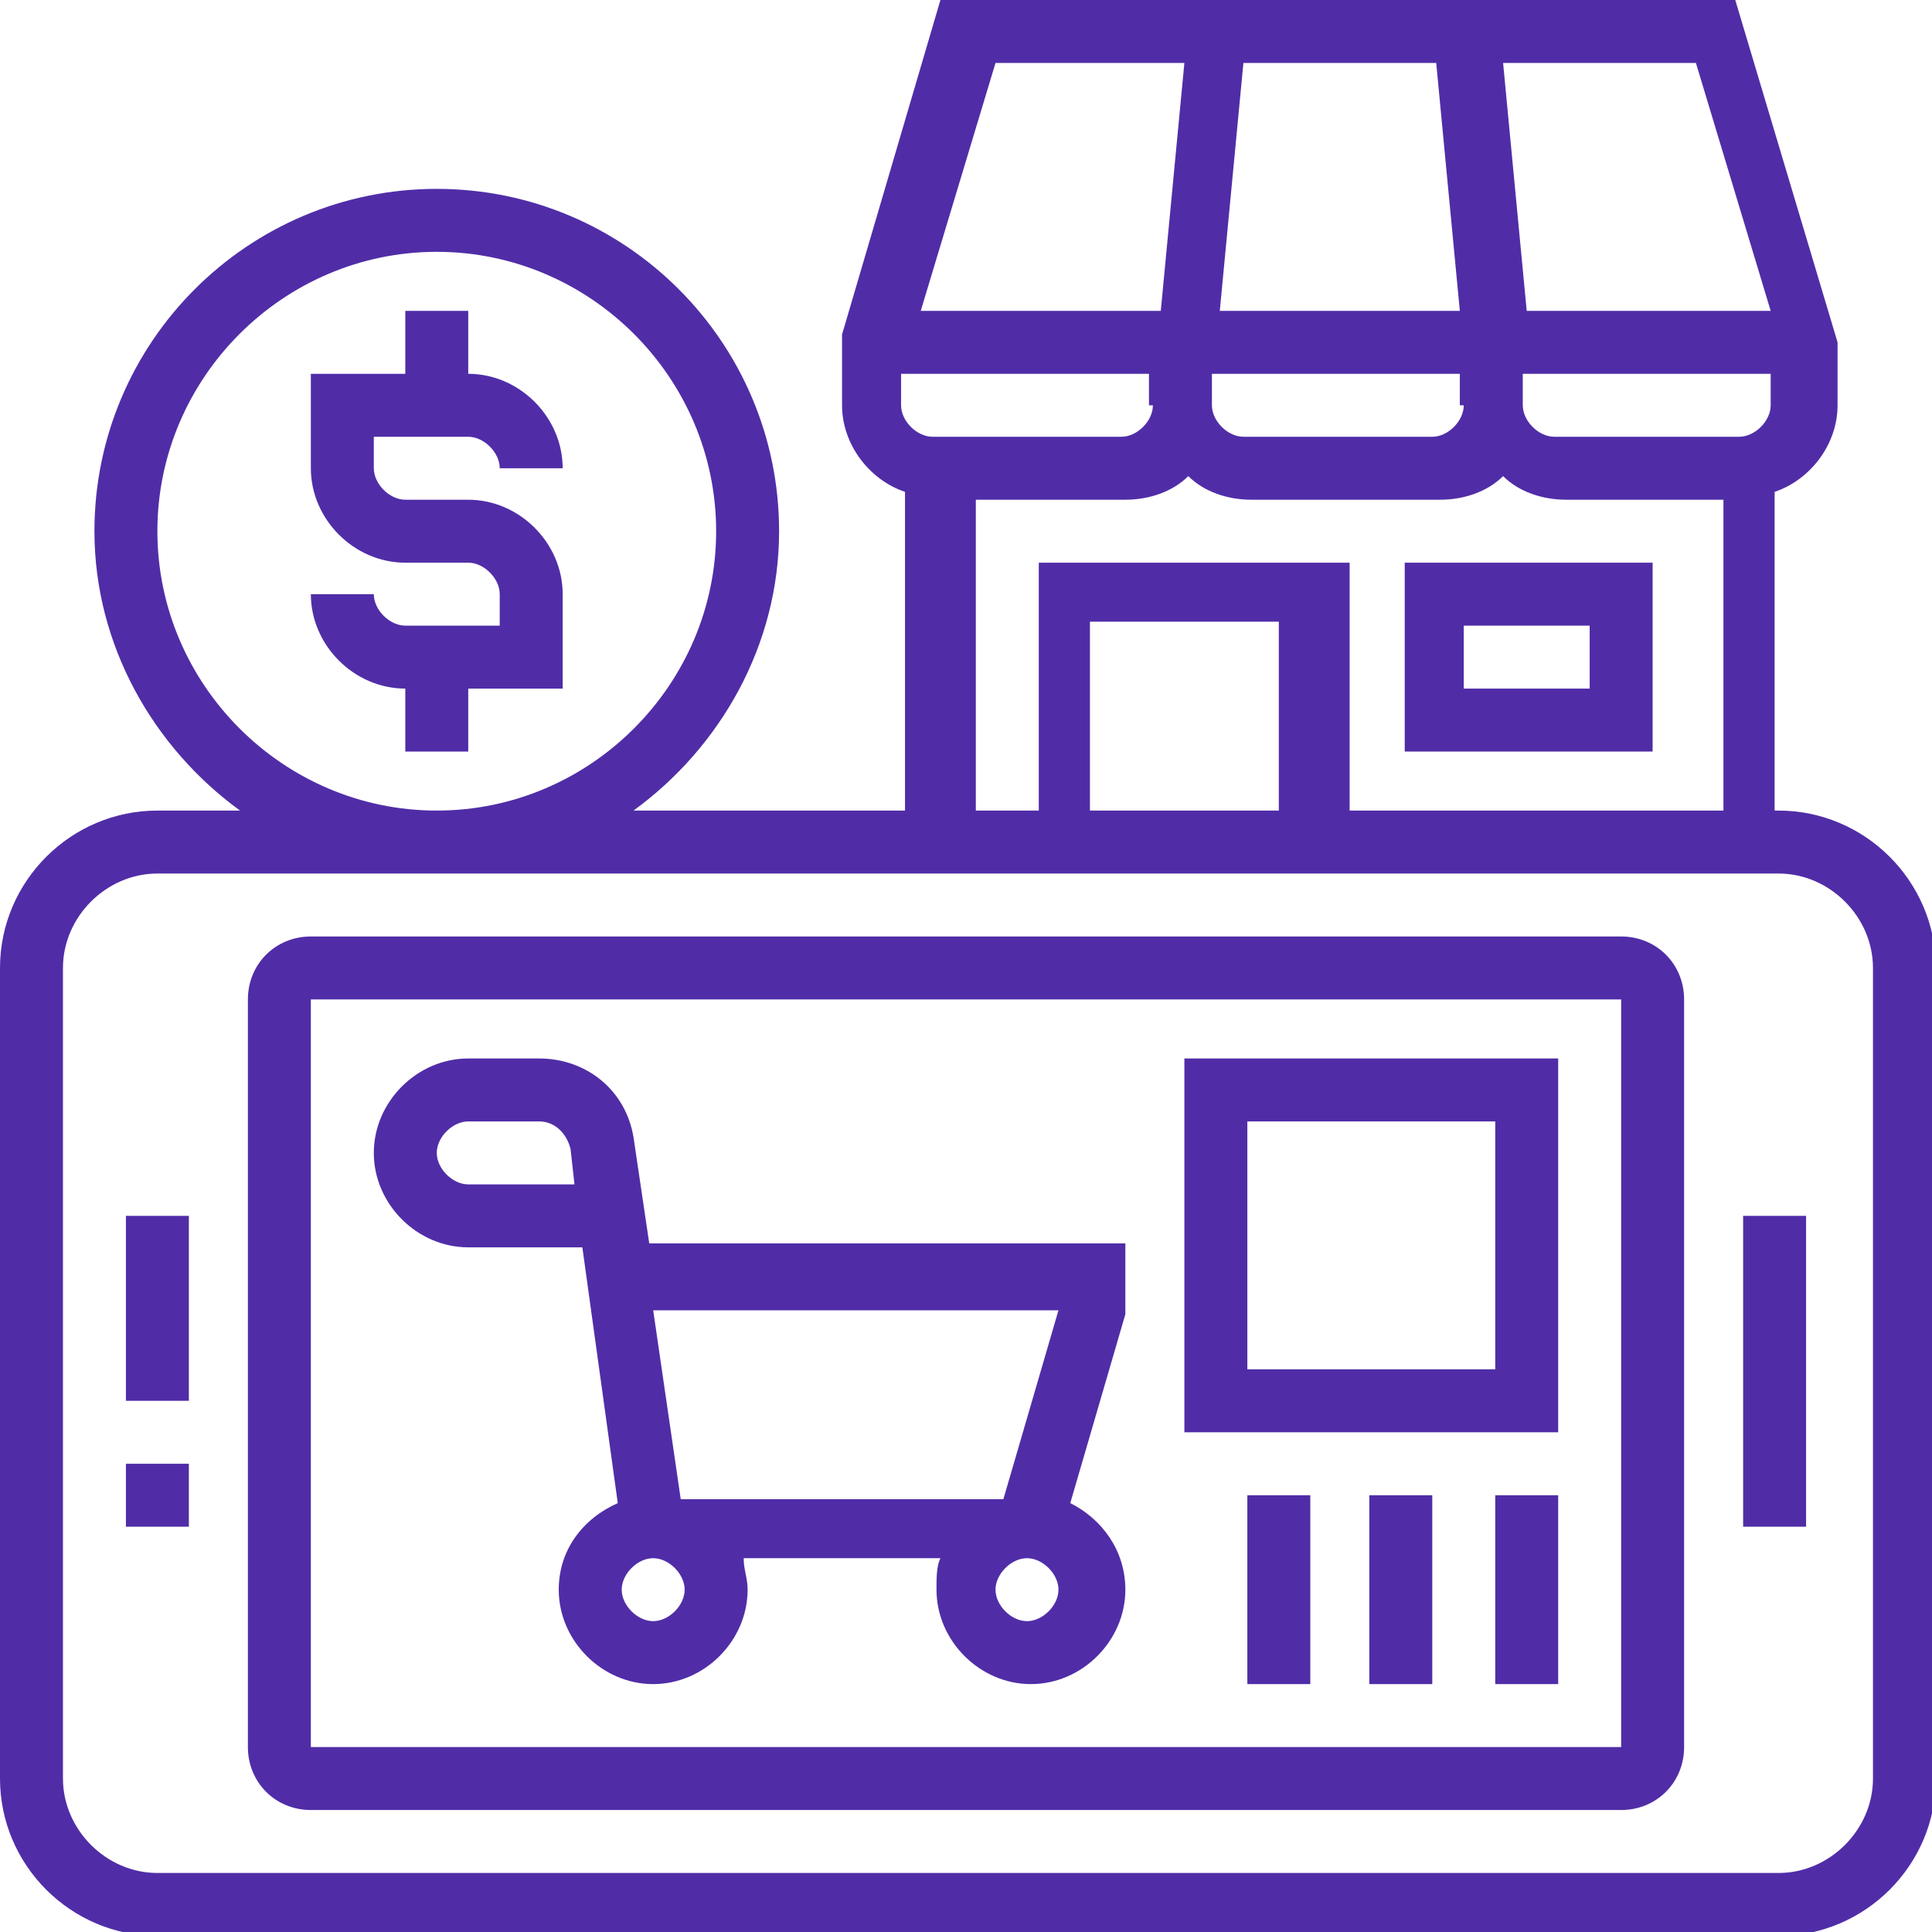 <?xml version="1.0" encoding="UTF-8"?>
<!DOCTYPE svg PUBLIC "-//W3C//DTD SVG 1.1//EN" "http://www.w3.org/Graphics/SVG/1.1/DTD/svg11.dtd">
<!-- Creator: CorelDRAW -->
<svg xmlns="http://www.w3.org/2000/svg" xml:space="preserve" width="11.113mm" height="11.113mm" version="1.1" style="shape-rendering:geometricPrecision; text-rendering:geometricPrecision; image-rendering:optimizeQuality; fill-rule:evenodd; clip-rule:evenodd"
viewBox="0 0 4.91 4.91"
 xmlns:xlink="http://www.w3.org/1999/xlink"
 xmlns:xodm="http://www.corel.com/coreldraw/odm/2003">
 <defs>
  <style type="text/css">
   <![CDATA[
    .fil0 {fill:#502DA7;fill-rule:nonzero}
   ]]>
  </style>
 </defs>
 <g id="Layer_x0020_1">
  <g id="_1917966358864">
   <path class="fil0" d="M4.2 1.43l-0.63 0 0 0.48 0.63 0 0 -0.48zm-0.16 0.32l-0.32 0 0 -0.16 0.32 0 0 0.16z"/>
   <path class="fil0" d="M4.51 2.06l0 -0.81c0.09,-0.03 0.16,-0.12 0.16,-0.22l0 -0.16 -0.26 -0.87 -2.02 0 -0.25 0.85 -0 0.18c0,0.1 0.07,0.19 0.16,0.22l0 0.81 -0.69 0c0.22,-0.16 0.37,-0.42 0.37,-0.71 0,-0.48 -0.39,-0.87 -0.87,-0.87 -0.48,0 -0.87,0.39 -0.87,0.87 0,0.29 0.15,0.55 0.37,0.71l-0.21 0c-0.22,0 -0.4,0.18 -0.4,0.4l0 2.06c0,0.22 0.18,0.4 0.4,0.4l4.12 0c0.22,0 0.4,-0.18 0.4,-0.4l0 -2.06c0,-0.22 -0.18,-0.4 -0.4,-0.4zm-0.08 -0.95l-0.48 0c-0.04,0 -0.08,-0.04 -0.08,-0.08l0 -0.08 0.63 0 0 0.08c0,0.04 -0.04,0.08 -0.08,0.08zm-0.71 -0.08c0,0.04 -0.04,0.08 -0.08,0.08l-0.48 0c-0.04,0 -0.08,-0.04 -0.08,-0.08l0 -0.08 0.63 0 0 0.08zm-0.79 0c0,0.04 -0.04,0.08 -0.08,0.08l-0.48 0c-0.04,0 -0.08,-0.04 -0.08,-0.08l0 -0.08 0.63 0 0 0.08zm0.17 -0.24l0.06 -0.63 0.49 0 0.06 0.63 -0.62 0zm1.39 0l-0.61 0 -0.06 -0.63 0.49 0 0.19 0.63zm-1.97 -0.63l0.49 0 -0.06 0.63 -0.61 0 0.19 -0.63zm-0.06 1.11l0.4 0c0.06,0 0.12,-0.02 0.16,-0.06 0.04,0.04 0.1,0.06 0.16,0.06l0.48 0c0.06,0 0.12,-0.02 0.16,-0.06 0.04,0.04 0.1,0.06 0.16,0.06l0.4 0 0 0.79 -0.95 0 0 -0.63 -0.79 0 0 0.63 -0.16 0 0 -0.79zm0.79 0.79l-0.48 0 0 -0.48 0.48 0 0 0.48zm-2.85 -0.71c0,-0.39 0.32,-0.71 0.71,-0.71 0.39,0 0.71,0.32 0.71,0.71 0,0.39 -0.32,0.71 -0.71,0.71 -0.39,0 -0.71,-0.32 -0.71,-0.71zm4.36 3.17c0,0.13 -0.11,0.24 -0.24,0.24l-4.12 0c-0.13,0 -0.24,-0.11 -0.24,-0.24l0 -2.06c0,-0.13 0.11,-0.24 0.24,-0.24l4.12 0c0.13,0 0.24,0.11 0.24,0.24l0 2.06z"/>
   <path class="fil0" d="M4.12 2.38l-3.33 0c-0.09,0 -0.16,0.07 -0.16,0.16l0 1.9c0,0.09 0.07,0.16 0.16,0.16l3.33 0c0.09,0 0.16,-0.07 0.16,-0.16l0 -1.9c0,-0.09 -0.07,-0.16 -0.16,-0.16zm0 2.06l-3.33 0 0 -1.9 3.33 -0 0 1.9z"/>
   <polygon class="fil0" points="4.43,3.09 4.59,3.09 4.59,3.88 4.43,3.88 "/>
   <polygon class="fil0" points="0.32,3.72 0.48,3.72 0.48,3.88 0.32,3.88 "/>
   <polygon class="fil0" points="0.32,3.09 0.48,3.09 0.48,3.56 0.32,3.56 "/>
   <path class="fil0" d="M1.19 3.17l0.29 0 0.09 0.65c-0.09,0.04 -0.15,0.12 -0.15,0.22 0,0.13 0.11,0.24 0.24,0.24 0.13,0 0.24,-0.11 0.24,-0.24 0,-0.03 -0.01,-0.05 -0.01,-0.08l0.5 0c-0.01,0.02 -0.01,0.05 -0.01,0.08 0,0.13 0.11,0.24 0.24,0.24 0.13,0 0.24,-0.11 0.24,-0.24 0,-0.1 -0.06,-0.18 -0.14,-0.22l0.14 -0.48 0 -0.18 -1.21 0 -0.04 -0.27c-0.02,-0.12 -0.12,-0.2 -0.24,-0.2l-0.18 0c-0.13,0 -0.24,0.11 -0.24,0.24 0,0.13 0.11,0.24 0.24,0.24zm0.55 0.87c0,0.04 -0.04,0.08 -0.08,0.08 -0.04,0 -0.08,-0.04 -0.08,-0.08 0,-0.04 0.04,-0.08 0.08,-0.08 0.04,0 0.08,0.04 0.08,0.08zm0.87 0.08c-0.04,0 -0.08,-0.04 -0.08,-0.08 0,-0.04 0.04,-0.08 0.08,-0.08 0.04,0 0.08,0.04 0.08,0.08 0,0.04 -0.04,0.08 -0.08,0.08zm0.08 -0.79l-0.14 0.48 -0.82 0 -0.07 -0.48 1.03 0zm-1.5 -0.48l0.18 0c0.04,0 0.07,0.03 0.08,0.07l0.01 0.09 -0.27 0c-0.04,0 -0.08,-0.04 -0.08,-0.08 0,-0.04 0.04,-0.08 0.08,-0.08z"/>
   <path class="fil0" d="M1.19 1.11c0.04,0 0.08,0.04 0.08,0.08l0.16 0c0,-0.13 -0.11,-0.24 -0.24,-0.24l0 -0.16 -0.16 0 0 0.16 -0.24 0 0 0.24c0,0.13 0.11,0.24 0.24,0.24l0.16 0c0.04,0 0.08,0.04 0.08,0.08l0 0.08 -0.24 0c-0.04,0 -0.08,-0.04 -0.08,-0.08l-0.16 0c0,0.13 0.11,0.24 0.24,0.24l0 0.16 0.16 0 0 -0.16 0.24 0 0 -0.24c0,-0.13 -0.11,-0.24 -0.24,-0.24l-0.16 0c-0.04,0 -0.08,-0.04 -0.08,-0.08l0 -0.08 0.24 0z"/>
   <path class="fil0" d="M3.96 2.69l-0.95 0 0 0.95 0.95 0 0 -0.95zm-0.16 0.79l-0.63 0 0 -0.63 0.63 0 0 0.63z"/>
   <polygon class="fil0" points="3.8,3.8 3.96,3.8 3.96,4.28 3.8,4.28 "/>
   <polygon class="fil0" points="3.48,3.8 3.64,3.8 3.64,4.28 3.48,4.28 "/>
   <polygon class="fil0" points="3.17,3.8 3.33,3.8 3.33,4.28 3.17,4.28 "/>
  </g>
 </g>
</svg>
